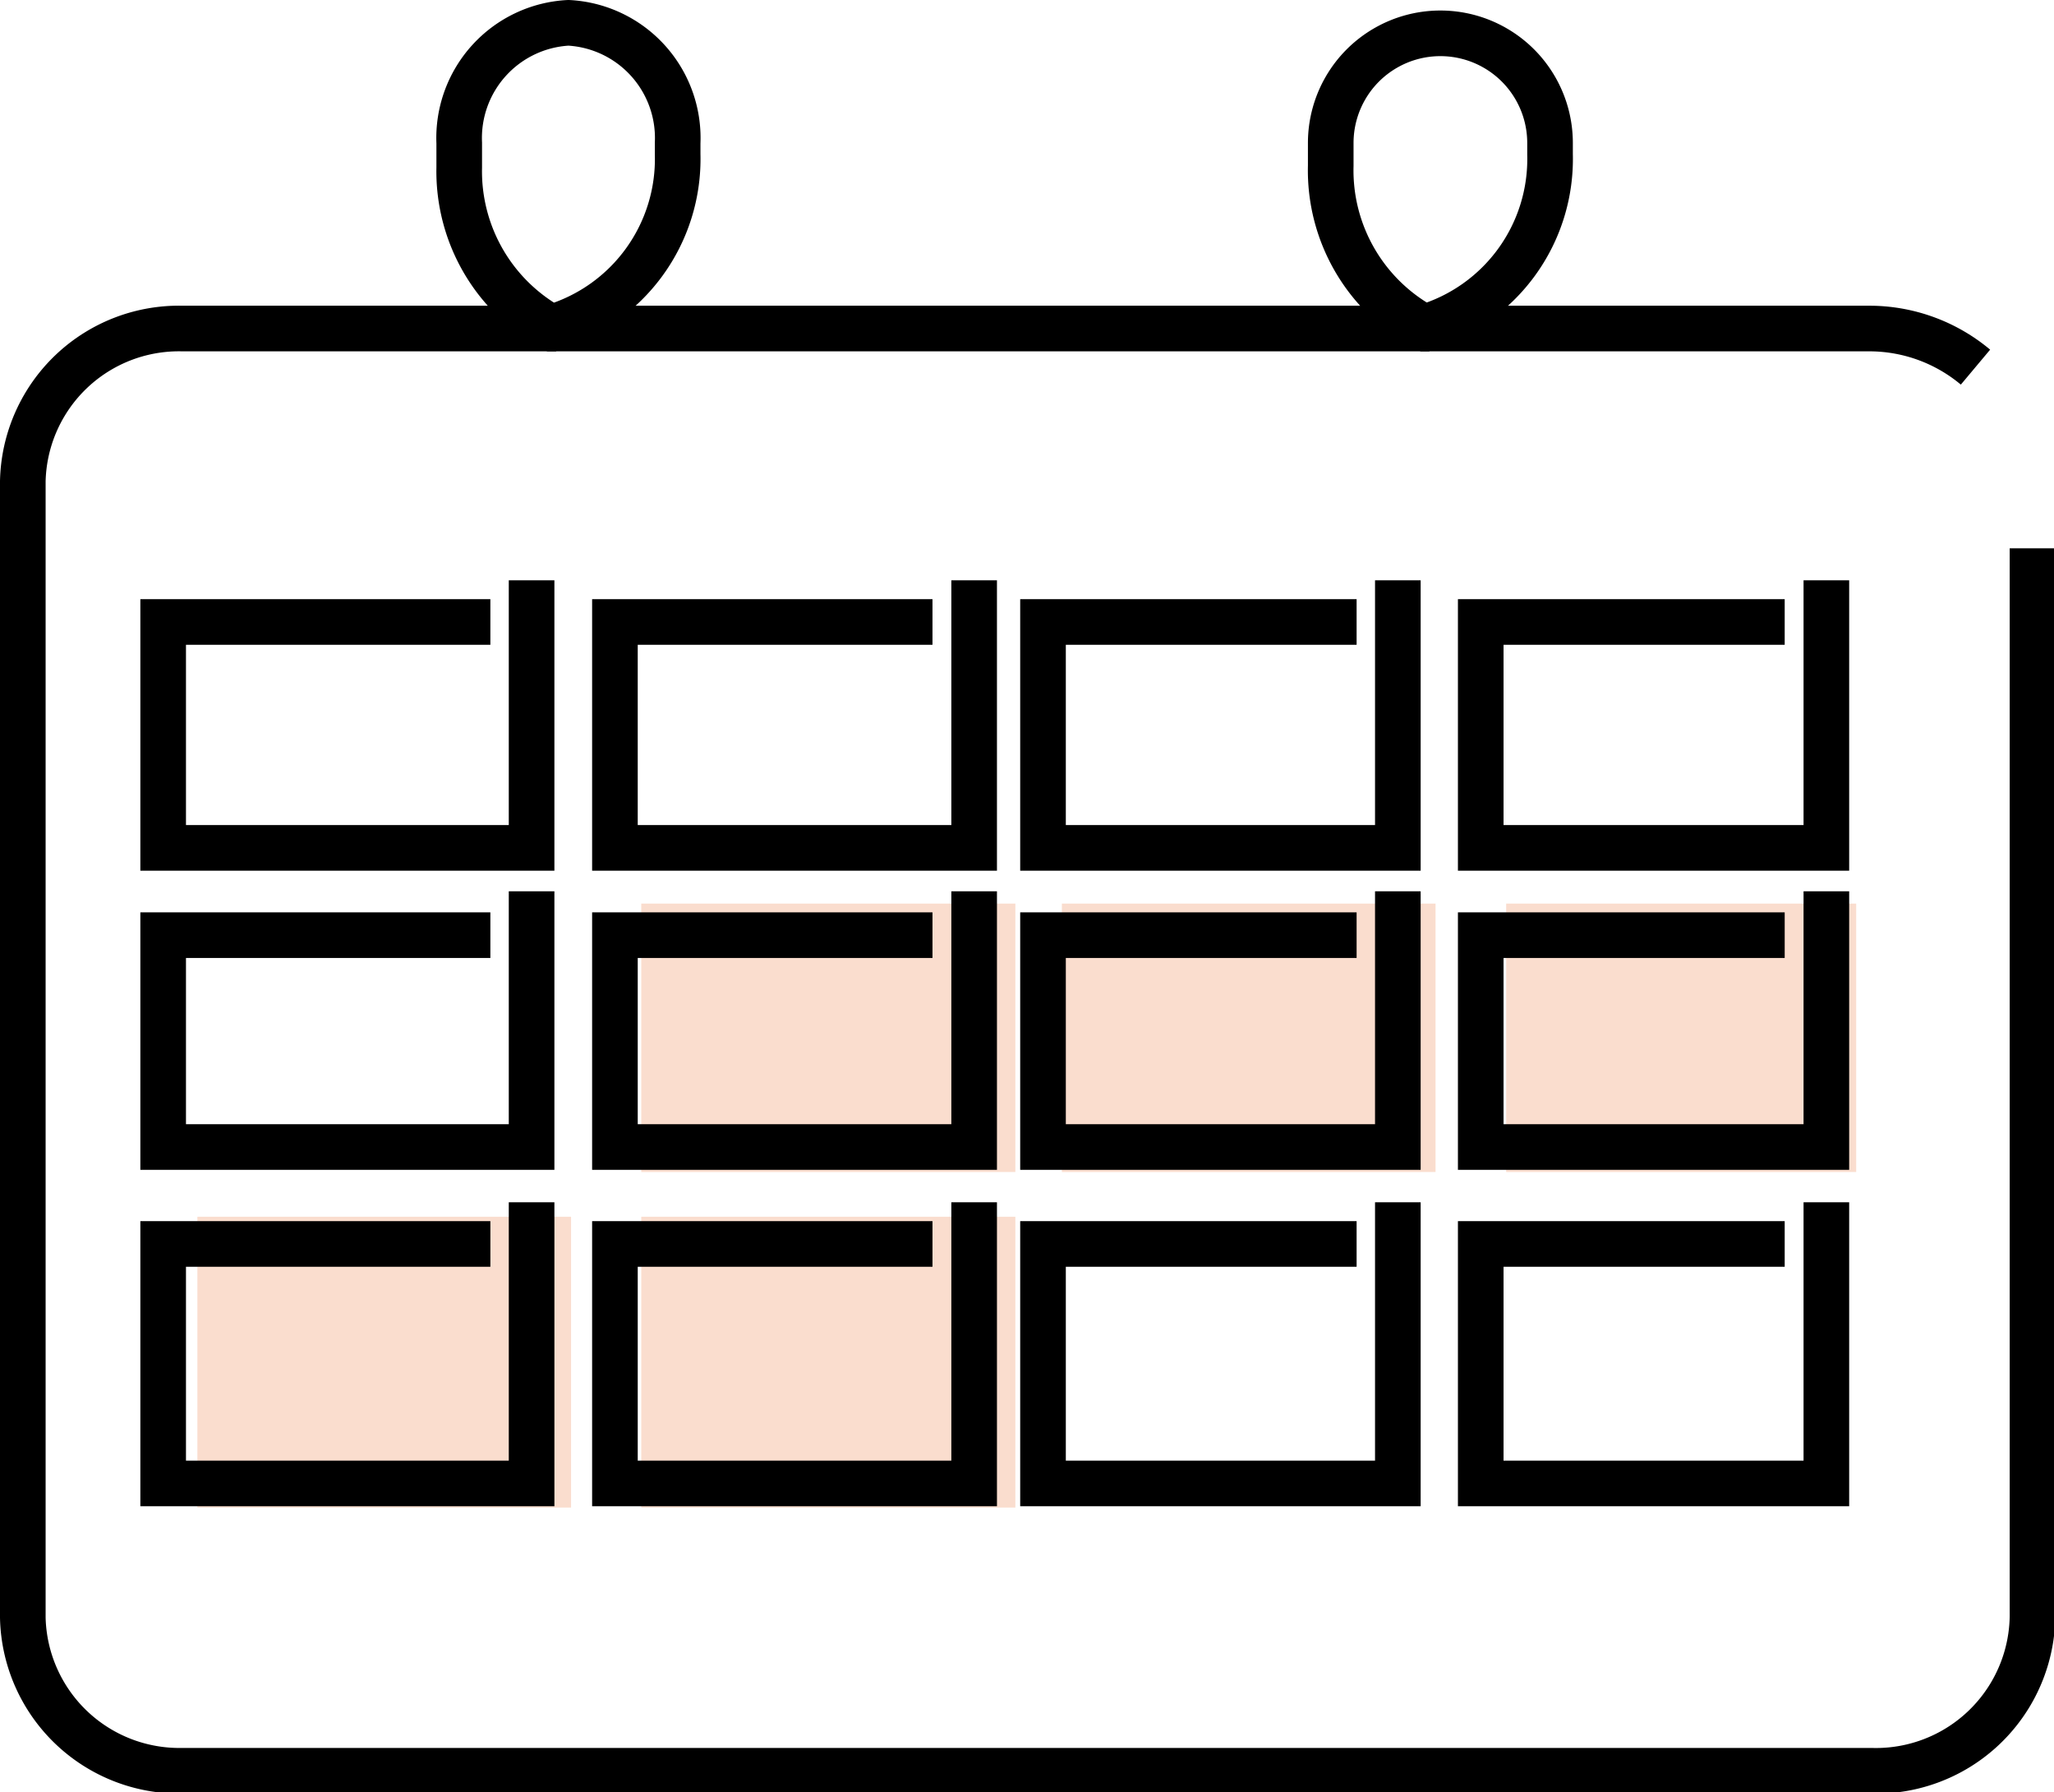 <svg id="Layer_1" data-name="Layer 1" xmlns="http://www.w3.org/2000/svg" viewBox="0 0 46.83 40.86"><defs><style>.cls-1{fill:none;stroke:#000;stroke-width:1.04px;}.cls-2{fill:#ea580d;fill-opacity:0.2;fill-rule:evenodd;}</style></defs><title>Leave</title><path id="Stroke-1" class="cls-1" d="M47,15.13V39.48A3.57,3.57,0,0,1,43.32,43H4.82a3.57,3.57,0,0,1-3.64-3.49V13.6a3.56,3.56,0,0,1,3.64-3.48h38.5A3.77,3.77,0,0,1,45.7,11" transform="translate(-0.66 -2.63)"/><path id="Stroke-3" class="cls-1" d="M13.34,10.12l-.07,0a4.07,4.07,0,0,1-2.14-3.67V5.89a2.63,2.63,0,0,1,2.49-2.74,2.63,2.63,0,0,1,2.49,2.74v.26a4,4,0,0,1-2.86,3.94" transform="translate(-0.66 -2.63)"/><path id="Stroke-5" class="cls-1" d="M33.25,10.12l-.07,0A4.07,4.07,0,0,1,31,6.41V5.89a2.5,2.5,0,1,1,5,0v.26a4,4,0,0,1-2.86,3.94" transform="translate(-0.66 -2.63)"/><path id="Combined-Shape" class="cls-2" d="M13.68,30.37V37H5.16V30.37Zm10.13,0V37H15.28V30.37Zm0-7.14v6.12H15.28V23.23Zm9.58,0v6.12H24.87V23.23Zm9.59,0v6.12H35V23.23Z" transform="translate(-0.66 -2.63)"/><polyline class="cls-1" points="40.69 14.18 33.76 14.18 33.76 19.33 41.64 19.33 41.64 13.23"/><polyline class="cls-1" points="40.69 21.32 33.76 21.32 33.76 26.15 41.64 26.15 41.64 20.32"/><polyline class="cls-1" points="40.69 28.36 33.76 28.36 33.76 33.82 41.64 33.82 41.64 27.41"/><polyline class="cls-1" points="30.93 14.18 23.78 14.18 23.78 19.33 31.87 19.33 31.87 13.23"/><polyline class="cls-1" points="30.93 21.32 23.78 21.32 23.78 26.15 31.87 26.15 31.87 20.32"/><polyline class="cls-1" points="30.93 28.36 23.78 28.36 23.78 33.82 31.87 33.82 31.87 27.41"/><polyline class="cls-1" points="21.26 14.18 14.02 14.18 14.02 19.33 22.21 19.33 22.21 13.23"/><polyline class="cls-1" points="21.26 21.32 14.02 21.32 14.02 26.15 22.21 26.15 22.21 20.32"/><polyline class="cls-1" points="21.26 28.36 14.02 28.36 14.02 33.82 22.21 33.82 22.21 27.41"/><polyline class="cls-1" points="11.18 14.18 3.72 14.18 3.72 19.33 12.12 19.33 12.12 13.23"/><polyline class="cls-1" points="11.18 21.32 3.72 21.32 3.72 26.15 12.12 26.15 12.12 20.32"/><polyline class="cls-1" points="11.18 28.36 3.72 28.36 3.72 33.82 12.12 33.82 12.12 27.41"/></svg>